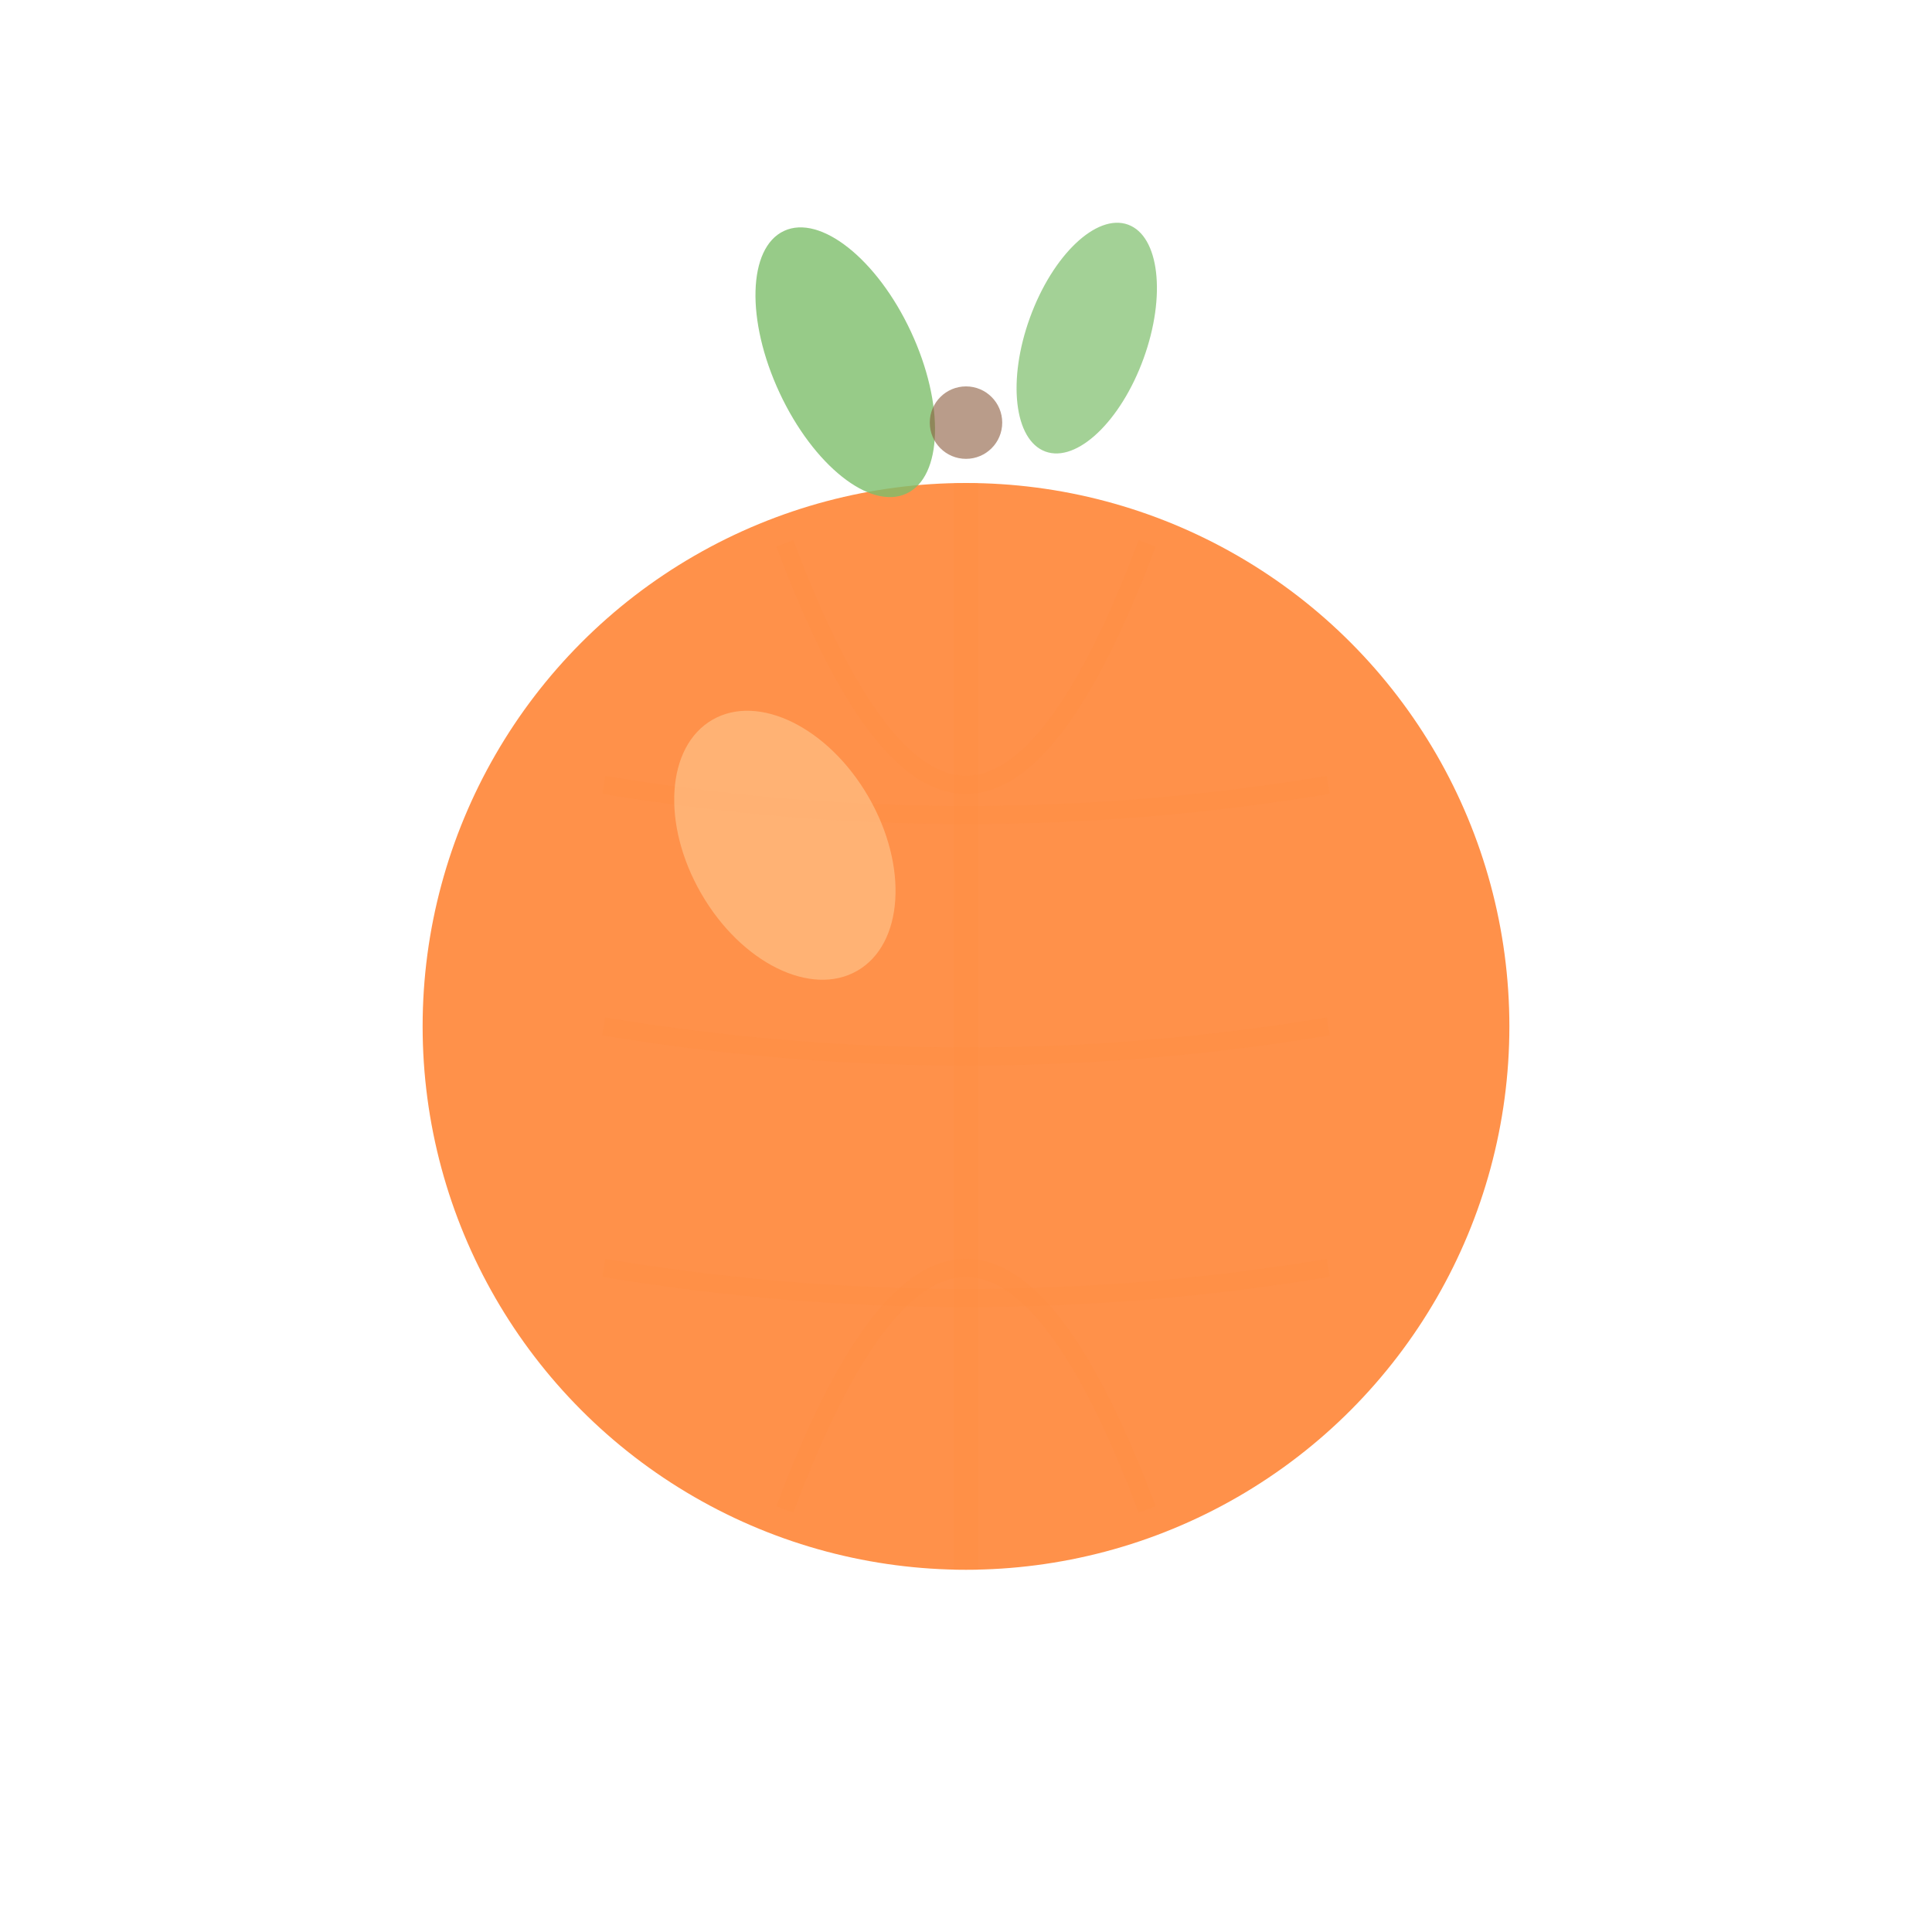 <svg viewBox="0 0 160 160" xmlns="http://www.w3.org/2000/svg">
  <!-- 橘子主体 - 圆形 -->
  <circle cx="80" cy="85" r="45" fill="#FF8C42" opacity="0.95"/>

  <!-- 橘子分瓣线条 -->
  <path d="M80 40 L80 130" stroke="#FF8C42" stroke-width="2" opacity="0.3"/>
  <path d="M50 65 Q80 70 110 65" stroke="#FF8C42" stroke-width="1.5" fill="none" opacity="0.3"/>
  <path d="M50 85 Q80 90 110 85" stroke="#FF8C42" stroke-width="1.5" fill="none" opacity="0.3"/>
  <path d="M50 105 Q80 110 110 105" stroke="#FF8C42" stroke-width="1.5" fill="none" opacity="0.3"/>
  <path d="M65 45 Q80 85 95 45" stroke="#FF8C42" stroke-width="1.5" fill="none" opacity="0.3"/>
  <path d="M65 125 Q80 85 95 125" stroke="#FF8C42" stroke-width="1.5" fill="none" opacity="0.3"/>

  <!-- 橘子叶子 -->
  <ellipse cx="70" cy="30" rx="6" ry="12" fill="#7DBE6A" opacity="0.8" transform="rotate(-25 70 30)"/>
  <ellipse cx="90" cy="28" rx="5" ry="10" fill="#7DBE6A" opacity="0.7" transform="rotate(20 90 28)"/>

  <!-- 橘子茎部 -->
  <circle cx="80" cy="35" r="3" fill="#8B5A3C" opacity="0.6"/>

  <!-- 高光效果 -->
  <ellipse cx="65" cy="70" rx="8" ry="12" fill="#FFE5B4" opacity="0.4" transform="rotate(-30 65 70)"/>
</svg>
